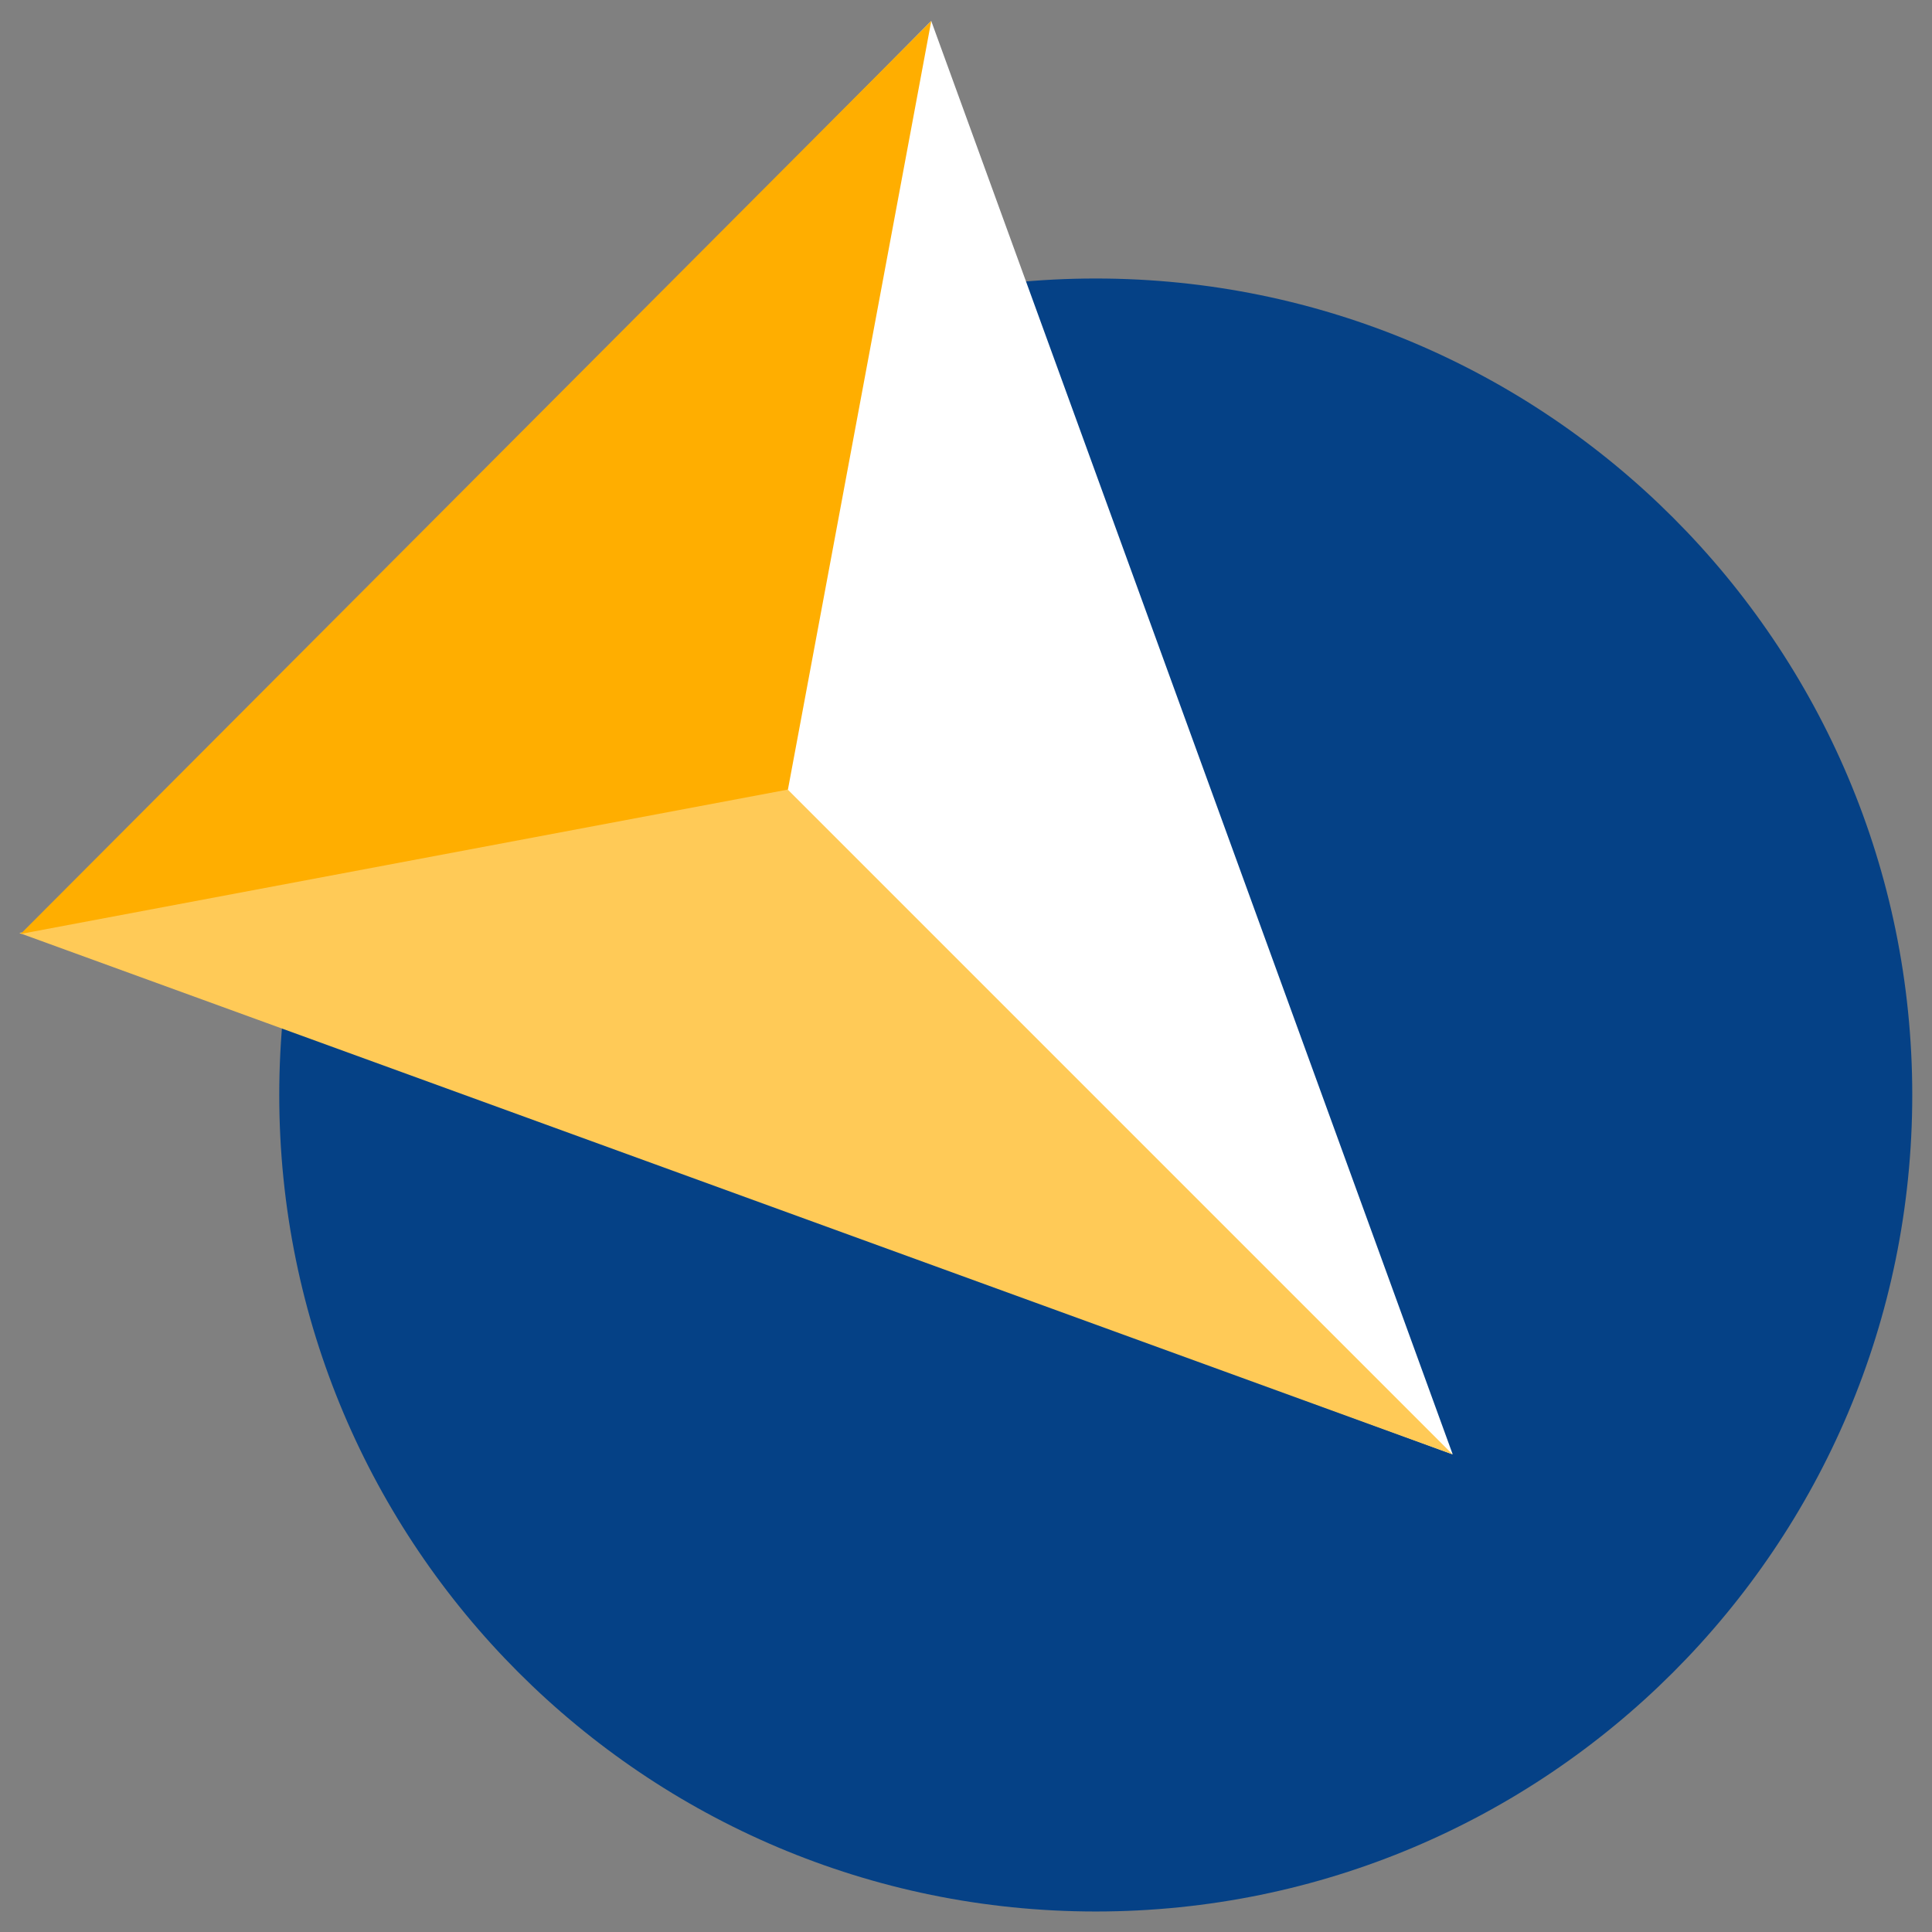 <?xml version="1.0" encoding="UTF-8" standalone="no"?>
<svg
   xmlns:dc="http://purl.org/dc/elements/1.1/"
   xmlns:cc="http://creativecommons.org/ns#"
   xmlns:rdf="http://www.w3.org/1999/02/22-rdf-syntax-ns#"
   xmlns:svg="http://www.w3.org/2000/svg"
   xmlns="http://www.w3.org/2000/svg"
   viewBox="0 0 104 104"
   height="104"
   width="104"
   xml:space="preserve"
   id="svg2"
   version="1.1"><rect x="0" y="0" width="104" height="104" fill="#808080" stroke="none"/><defs
     id="defs6" /><g
     transform="matrix(1.333,0,0,-1.333,0,104)"
     id="g10"><g
       transform="scale(0.1)"
       id="g12"><path
         id="path14"
         style="fill:#054186;fill-opacity:1;fill-rule:nonzero;stroke:none"
         d="M 772.223,338.008 C 772.223,155.898 624.594,8.281 442.496,8.281 260.395,8.281 112.77,155.898 112.77,338.008 c 0,182.097 147.625,329.719 329.726,329.719 182.098,0 329.727,-147.622 329.727,-329.719" /><path
         id="path16"
         style="fill:#ffffff;fill-opacity:1;fill-rule:nonzero;stroke:none"
         d="M 376.059,771.73 586.637,192.898 11.969,403.789 376.059,771.73" /><path
         id="path18"
         style="fill:#ffca57;fill-opacity:1;fill-rule:nonzero;stroke:none"
         d="M 7.777,403.438 586.605,192.852 317.828,461.633 7.777,403.438" /><path
         id="path20"
         style="fill:#ffae00;fill-opacity:1;fill-rule:nonzero;stroke:none"
         d="M 376.07,771.719 318.188,461.348 8.336,403.047 376.07,771.719" /></g></g></svg>
